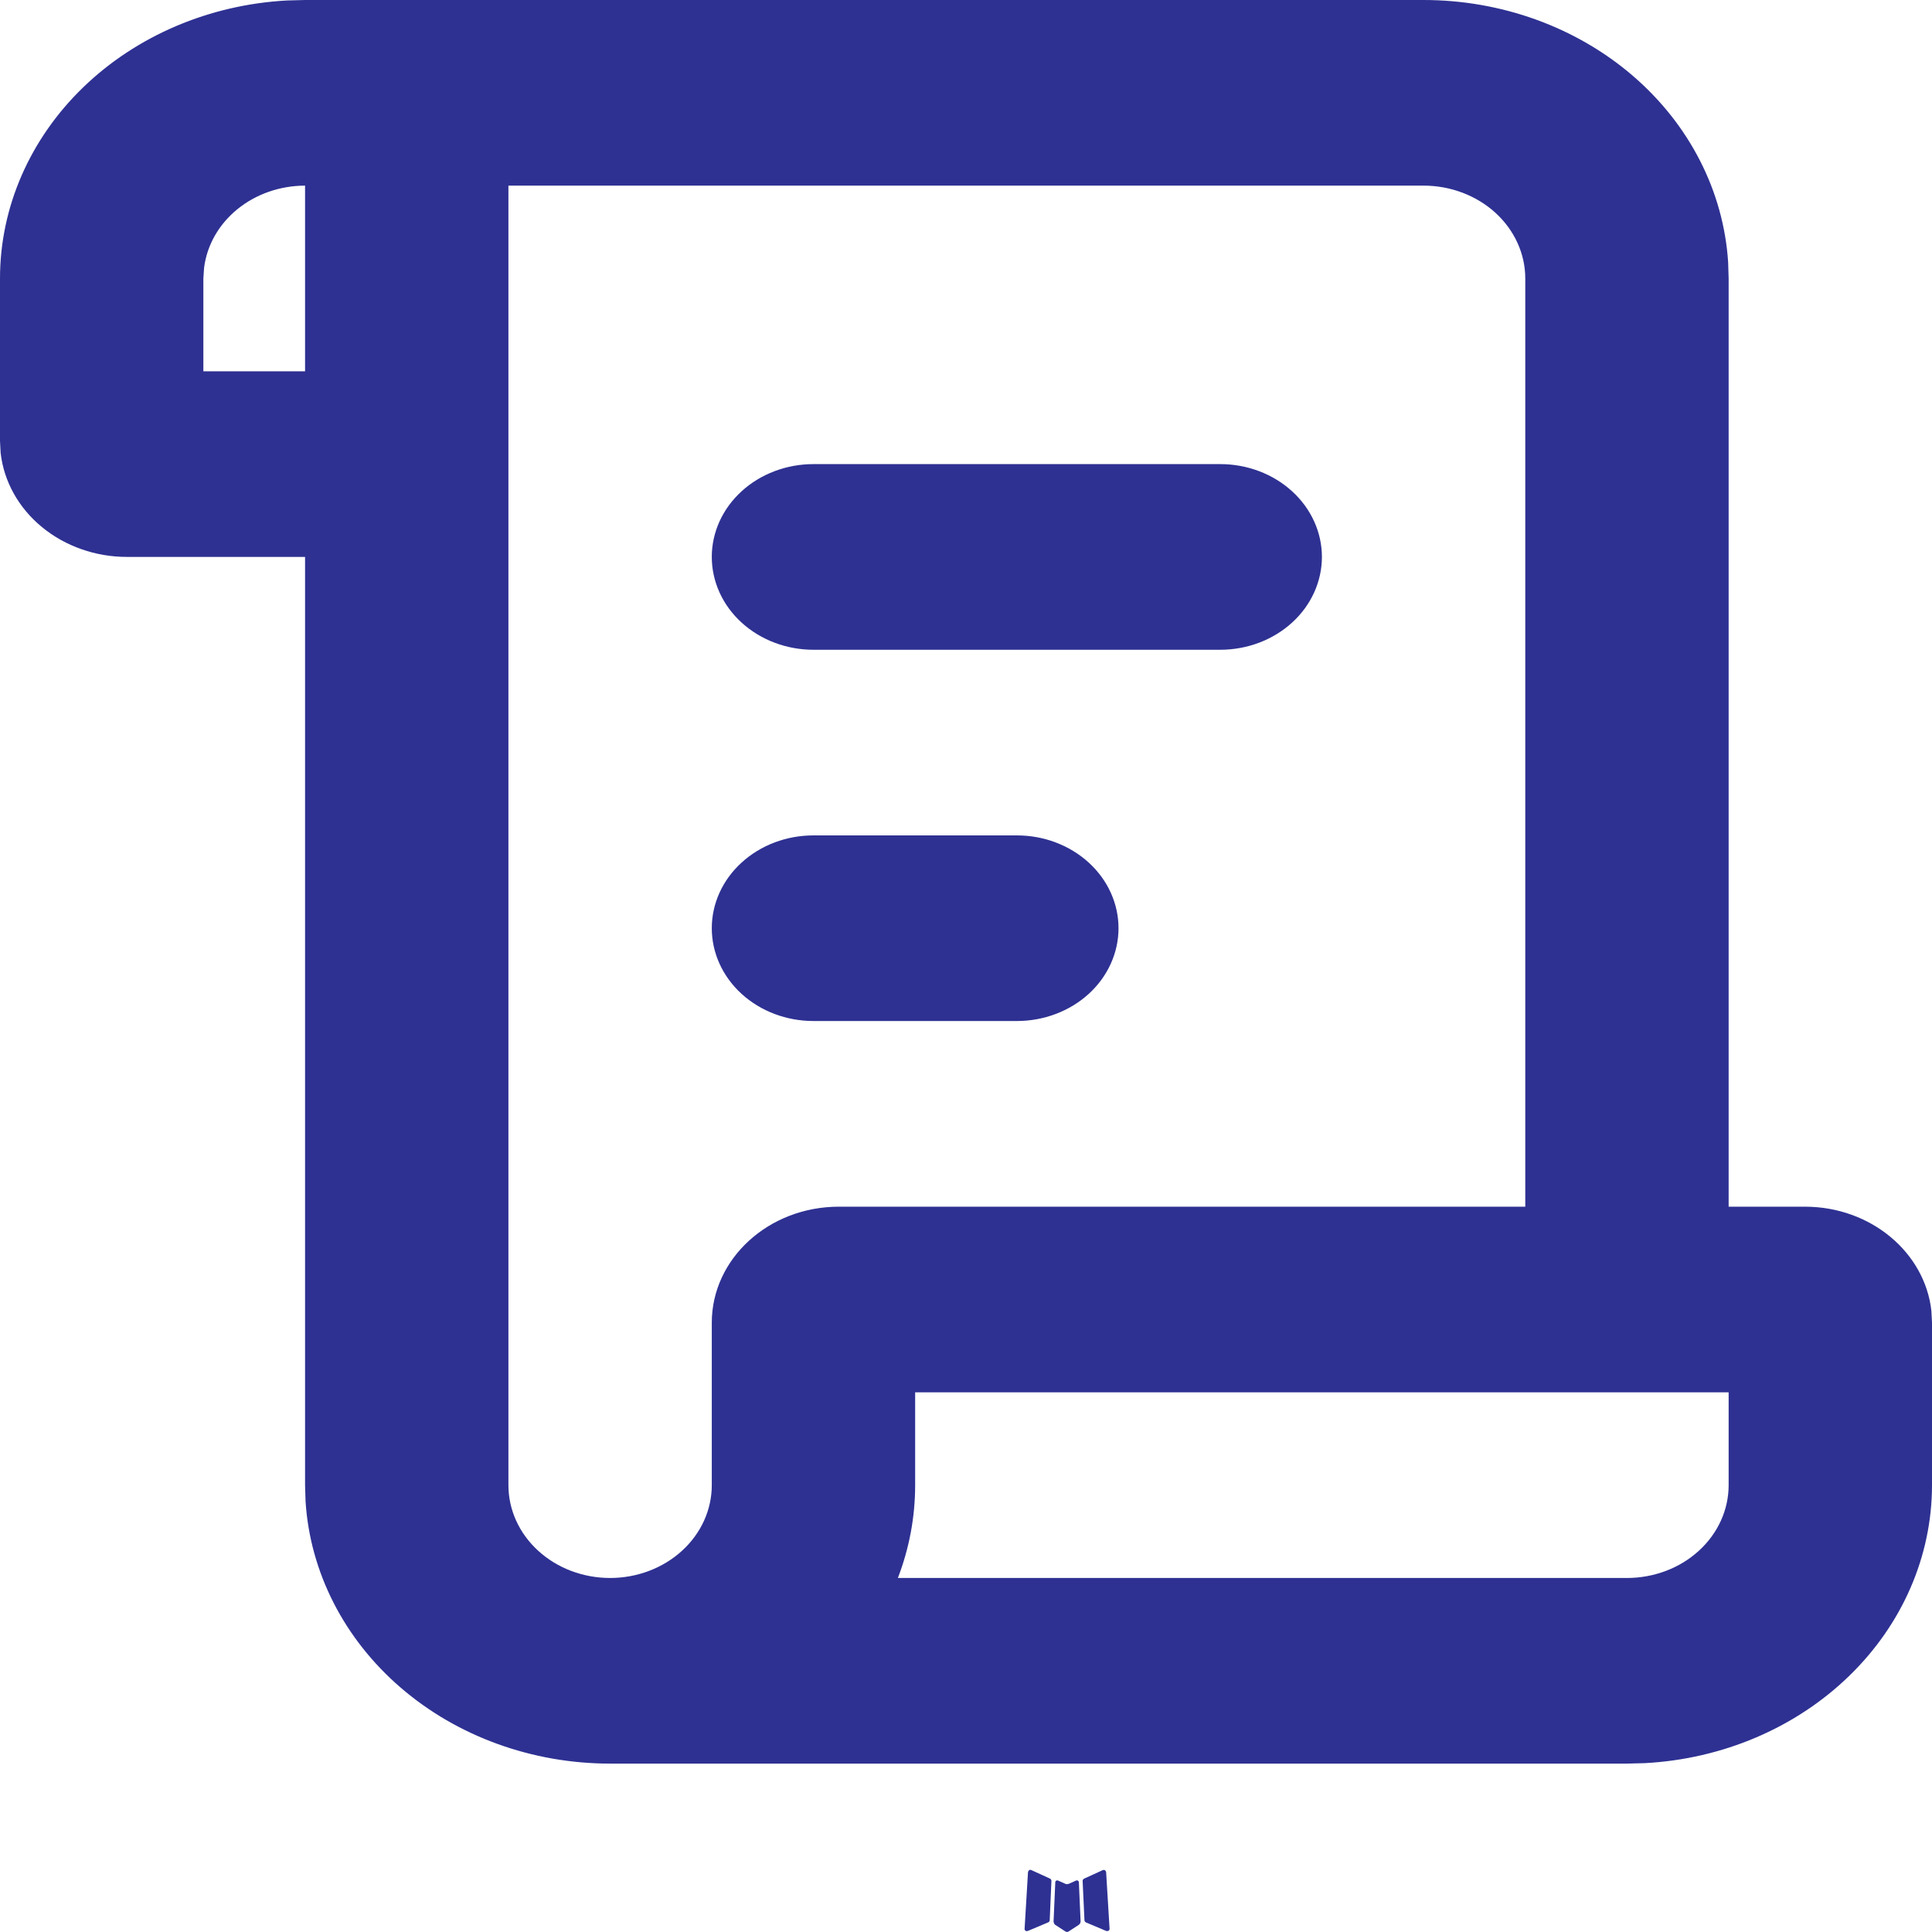 <svg width="50" height="50" viewBox="0 0 50 50" fill="none" xmlns="http://www.w3.org/2000/svg">
<path d="M27.876 48.664L27.847 48.669L27.661 48.753L27.608 48.763L27.571 48.753L27.384 48.669C27.356 48.661 27.335 48.665 27.321 48.681L27.311 48.705L27.266 49.733L27.279 49.781L27.305 49.812L27.579 49.99L27.619 50L27.65 49.99L27.924 49.812L27.955 49.774L27.966 49.733L27.921 48.708C27.914 48.682 27.899 48.667 27.876 48.664ZM28.574 48.393L28.54 48.398L28.053 48.621L28.026 48.645L28.018 48.671L28.066 49.704L28.079 49.733L28.1 49.75L28.629 49.973C28.662 49.981 28.688 49.975 28.705 49.954L28.716 49.921L28.626 48.446C28.618 48.417 28.6 48.399 28.574 48.393ZM26.692 48.398C26.681 48.391 26.667 48.389 26.654 48.392C26.64 48.395 26.629 48.402 26.621 48.412L26.605 48.446L26.516 49.921C26.518 49.949 26.532 49.969 26.561 49.978L26.6 49.973L27.129 49.75L27.155 49.731L27.166 49.704L27.211 48.671L27.203 48.643L27.176 48.619L26.692 48.398Z" fill="#2E3192"/>
<path d="M36.842 1.11955e-08C38.856 -0 40.794 0.702 42.259 1.963C43.724 3.224 44.605 4.949 44.724 6.784L44.737 7.207V31.229H46.711C48.413 31.229 49.816 32.411 49.984 33.924L50 34.232V38.436C50 40.274 49.231 42.043 47.849 43.38C46.468 44.718 44.579 45.523 42.568 45.63L42.105 45.642H15.79C13.776 45.642 11.838 44.94 10.373 43.679C8.908 42.418 8.026 40.694 7.908 38.858L7.895 38.436V14.413H3.289C2.475 14.414 1.69 14.138 1.085 13.64C0.48 13.143 0.099 12.458 0.016 11.718L1.22643e-08 11.411V7.207C-0 5.368 0.769 3.6 2.151 2.262C3.532 0.925 5.421 0.12 7.432 0.012L7.895 1.11955e-08H36.842ZM36.842 4.804H13.158V38.436C13.158 39.073 13.435 39.684 13.929 40.134C14.422 40.585 15.091 40.838 15.79 40.838C16.487 40.838 17.157 40.585 17.65 40.134C18.144 39.684 18.421 39.073 18.421 38.436V34.232C18.421 32.574 19.895 31.229 21.71 31.229H39.474V7.207C39.474 6.57 39.196 5.959 38.703 5.508C38.209 5.058 37.54 4.804 36.842 4.804ZM44.737 36.033H23.684V38.436C23.684 39.276 23.526 40.086 23.237 40.838H42.105C42.803 40.838 43.473 40.585 43.966 40.134C44.46 39.684 44.737 39.073 44.737 38.436V36.033ZM26.316 21.62C27.014 21.62 27.683 21.873 28.177 22.324C28.67 22.774 28.947 23.385 28.947 24.022C28.947 24.659 28.67 25.27 28.177 25.721C27.683 26.171 27.014 26.424 26.316 26.424H21.053C20.355 26.424 19.685 26.171 19.192 25.721C18.698 25.27 18.421 24.659 18.421 24.022C18.421 23.385 18.698 22.774 19.192 22.324C19.685 21.873 20.355 21.62 21.053 21.62H26.316ZM31.579 12.011C32.277 12.011 32.946 12.264 33.44 12.715C33.933 13.165 34.211 13.776 34.211 14.413C34.211 15.05 33.933 15.662 33.44 16.112C32.946 16.562 32.277 16.816 31.579 16.816H21.053C20.355 16.816 19.685 16.562 19.192 16.112C18.698 15.662 18.421 15.05 18.421 14.413C18.421 13.776 18.698 13.165 19.192 12.715C19.685 12.264 20.355 12.011 21.053 12.011H31.579ZM7.895 4.804C7.25 4.805 6.628 5.021 6.146 5.412C5.665 5.803 5.357 6.341 5.282 6.926L5.263 7.207V9.609H7.895V4.804Z" fill="#2E3192"/>
</svg>
